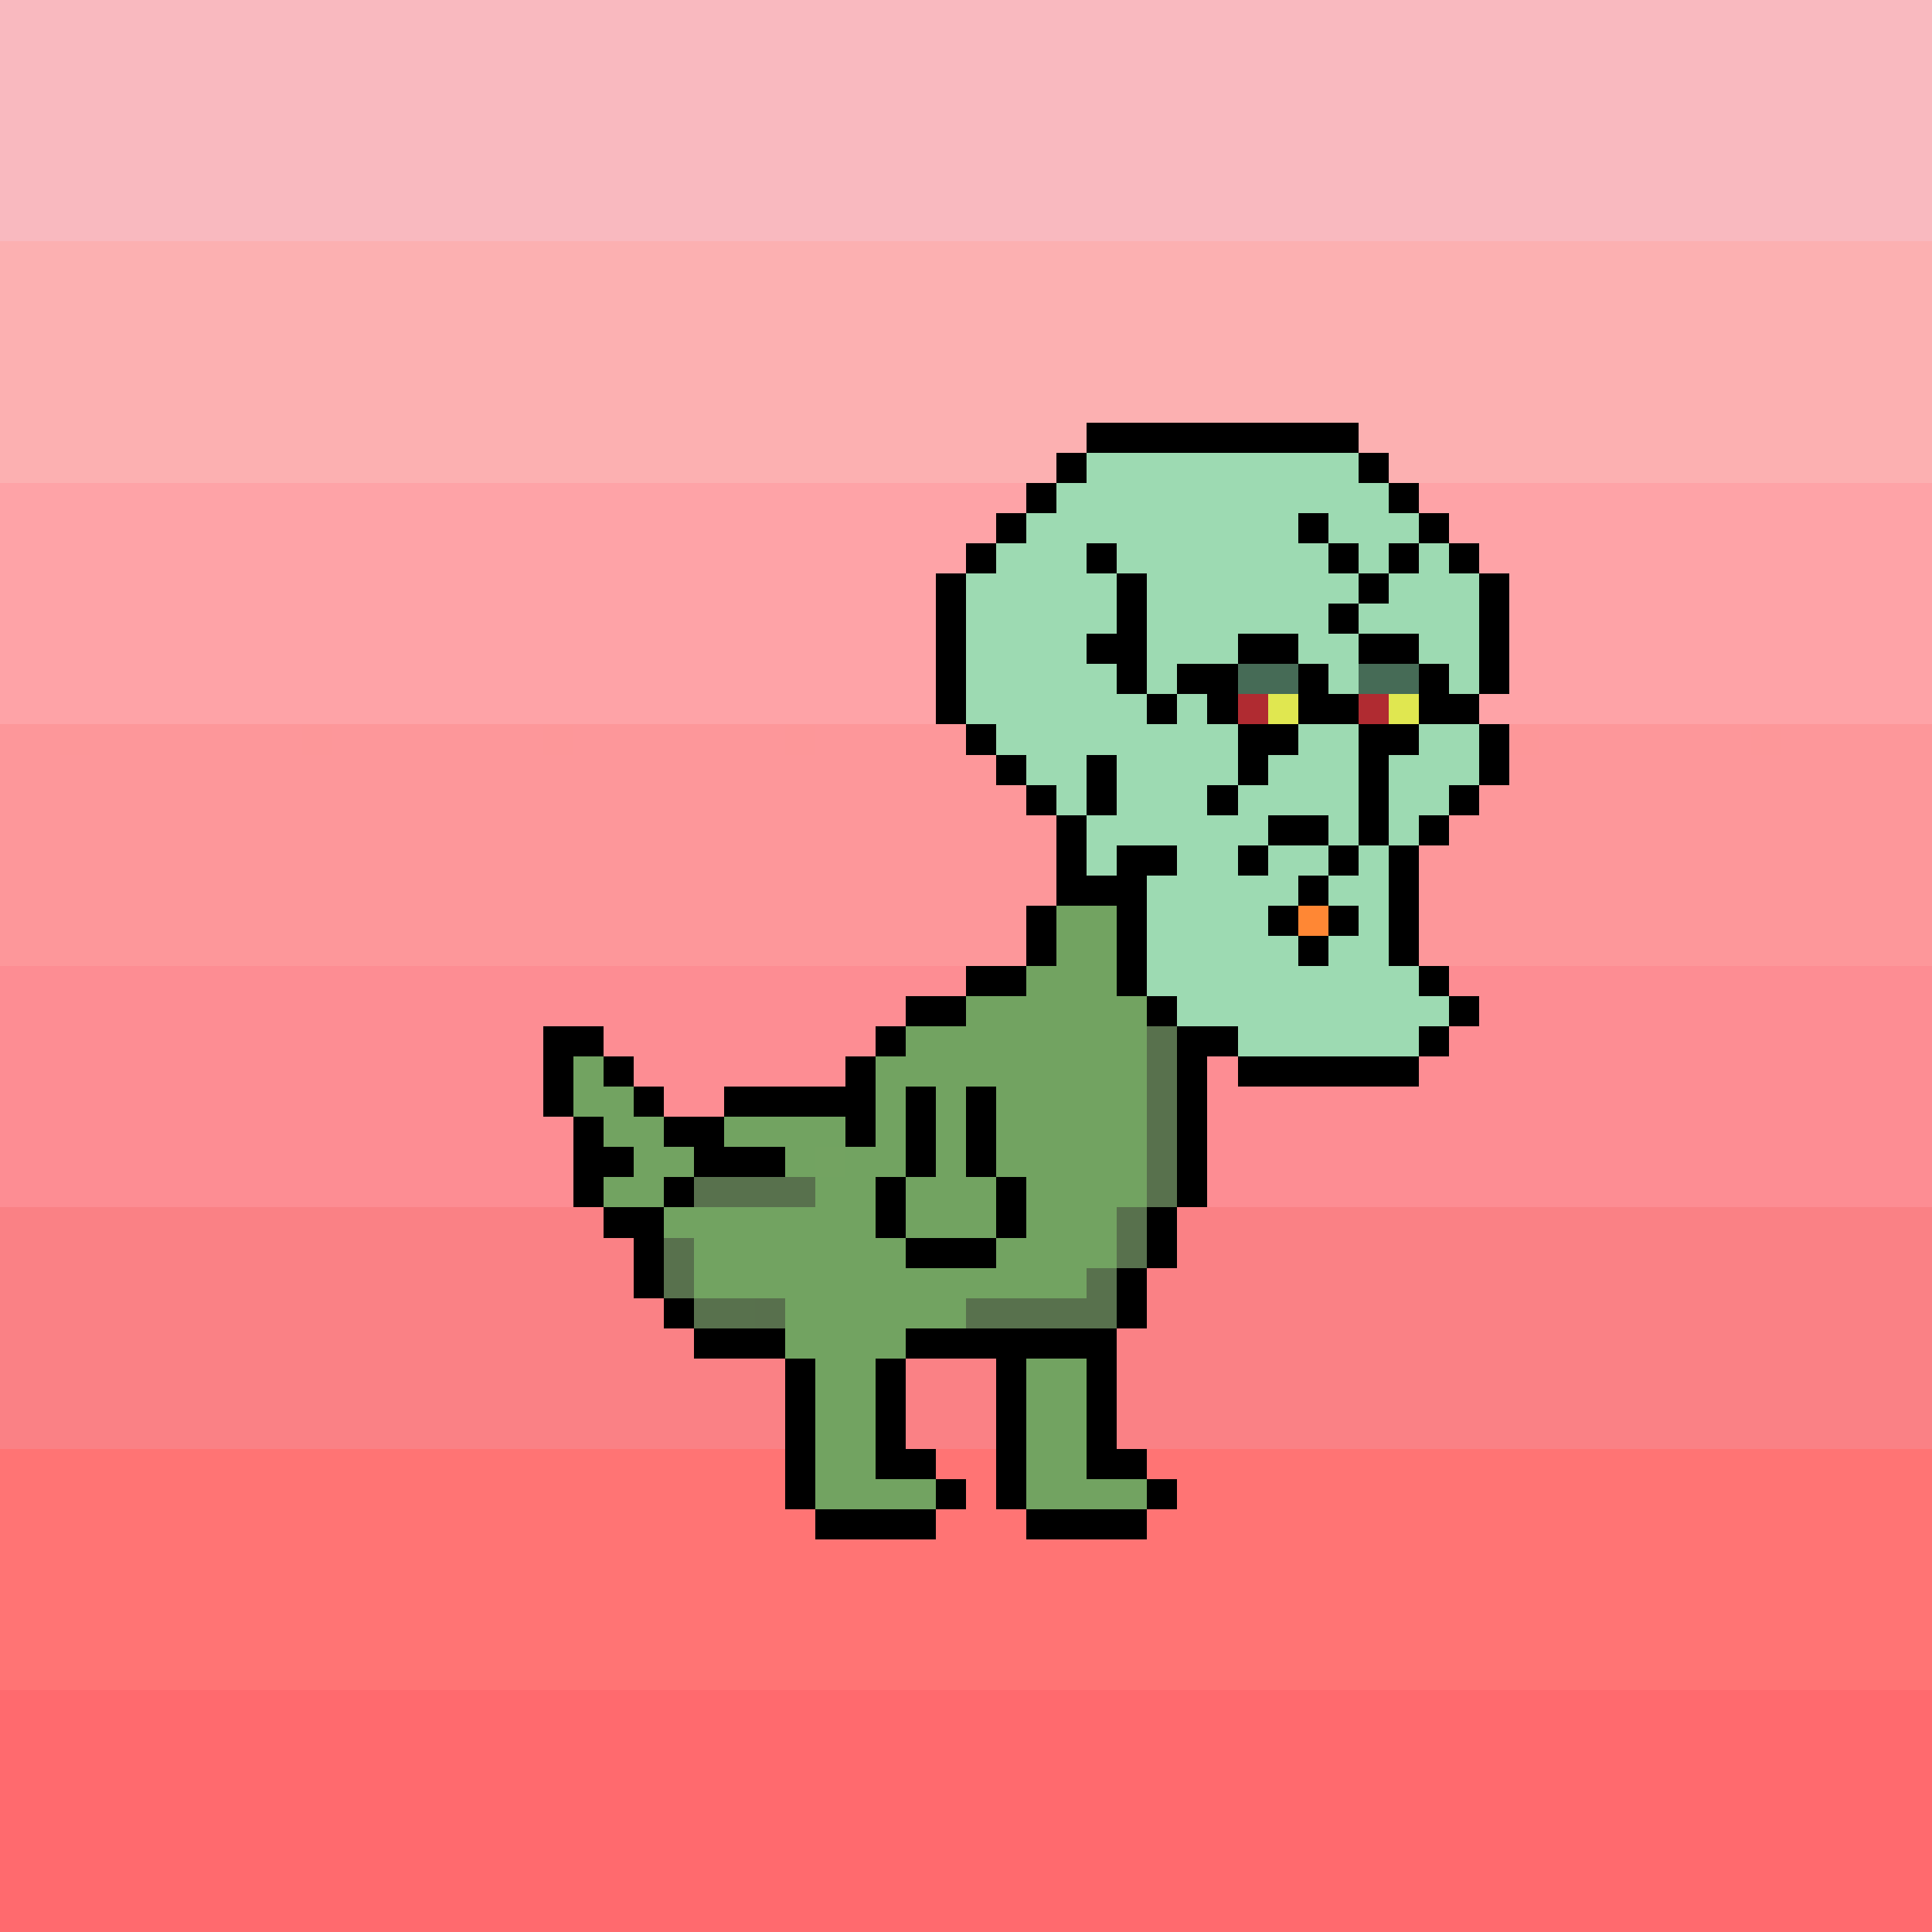 <svg viewBox="0 0 64 64" xmlns="http://www.w3.org/2000/svg" shape-rendering="crispEdges"><path fill="#f9b9bf" d="M 0 8,0 0,64 0,64 8"/><path fill="#ff6a6e" d="M 0 64,0 56,64 56,64 64"/><path fill="#fcb0b1" d="M 46 16,46 15,45 15,45 14,36 14,36 15,35 15,35 16,0 16,0 8,64 8,64 16"/><path fill="#ff7474" d="M 0 56,0 48,26 48,26 50,27 50,27 51,31 51,31 50,32 50,32 49,31 49,31 48,33 48,33 50,34 50,34 51,38 51,38 50,39 50,39 49,38 49,38 48,64 48,64 56"/><path fill="#fd979a" d="M 0 32,0 24,2 24,2 25,3 25,3 24,10 24,10 25,11 25,11 24,18 24,18 25,19 25,19 24,26 24,26 25,27 25,27 24,32 24,32 25,33 25,33 26,34 26,34 27,35 27,35 30,34 30,34 32"/><path fill="#fea3a7" d="M 0 24,0 16,34 16,34 17,33 17,33 18,32 18,32 19,31 19,31 24"/><path fill="#fa8185" d="M 37 48,37 44,38 44,38 42,39 42,39 40,64 40,64 48"/><path fill="#fd8d93" d="M 0 40,0 32,32 32,32 33,30 33,30 34,29 34,29 35,28 35,28 36,24 36,24 37,22 37,22 36,21 36,21 35,20 35,20 34,18 34,18 37,19 37,19 40"/><path fill="#9ddab2" d="M 46 32,47 32,47 33,48 33,48 34,47 34,47 35,41 35,41 34,39 34,39 33,38 33,38 29,39 29,39 28,37 28,37 29,36 29,36 27,35 27,35 26,34 26,34 25,33 25,33 24,32 24,32 19,33 19,33 18,34 18,34 17,35 17,35 16,36 16,36 15,45 15,45 16,46 16,46 17,47 17,47 18,46 18,46 19,45 19,45 18,44 18,44 17,43 17,43 18,44 18,44 19,45 19,45 20,44 20,44 21,47 21,47 22,48 22,48 23,49 23,49 19,48 19,48 18,47 18,47 19,46 19,46 20,45 20,45 23,44 23,44 22,43 22,43 21,41 21,41 22,39 22,39 23,38 23,38 19,37 19,37 18,36 18,36 19,37 19,37 21,36 21,36 22,37 22,37 23,38 23,38 24,39 24,39 23,40 23,40 24,41 24,41 26,42 26,42 25,43 25,43 24,45 24,45 28,47 28,47 27,48 27,48 26,49 26,49 24,47 24,47 25,46 25"/><path fill="#000000" d="M 40 23,40 24,43 24,43 25,42 25,42 26,40 26,40 27,41 27,41 21,43 21,43 24,47 24,47 25,46 25,46 32,48 32,48 35,40 35,40 40,38 40,38 44,30 44,30 48,31 48,31 51,27 51,27 45,23 45,23 44,26 44,26 50,32 50,32 49,29 49,29 45,33 45,33 50,39 50,39 49,38 49,38 51,34 51,34 45,36 45,36 49,38 49,38 48,37 48,37 42,39 42,39 33,37 33,37 30,34 30,34 33,30 33,30 35,28 35,28 36,24 36,24 38,26 38,26 39,22 39,22 44,23 44,23 43,21 43,21 41,20 41,20 39,21 39,21 38,20 38,20 37,18 37,18 34,20 34,20 35,19 35,19 40,23 40,23 38,22 38,22 36,20 36,20 35,21 35,21 37,28 37,28 38,29 38,29 34,32 34,32 32,35 32,35 26,33 26,33 24,31 24,31 19,33 19,33 17,35 17,35 15,46 15,46 17,48 17,48 18,46 18,46 20,44 20,44 21,47 21,47 24,49 24,49 18,48 18,48 19,50 19,50 23,48 23,48 22,45 22,45 18,43 18,43 17,44 17,44 19,47 19,47 16,45 16,45 14,36 14,36 16,34 16,34 18,32 18,32 25,34 25,34 27,37 27,37 25,36 25,36 29,37 29,37 28,39 28,39 29,38 29,38 34,41 34,41 36,47 36,47 34,49 34,49 33,47 33,47 27,49 27,49 24,50 24,50 26,48 26,48 28,41 28,41 29,42 29,42 27,44 27,44 30,42 30,42 31,45 31,45 30,44 30,44 32,43 32,43 29,45 29,45 23,44 23,44 22,39 22,39 24,38 24,38 19,36 19,36 18,37 18,37 21,36 21,36 22,37 22,37 23"/><path fill="#fa8185" d="M 0 48,0 40,20 40,20 41,21 41,21 43,22 43,22 44,23 44,23 45,26 45,26 48"/><path fill="#fd8d93" d="M 40 40,40 35,41 35,41 36,47 36,47 35,48 35,48 34,49 34,49 33,48 33,48 32,64 32,64 40"/><path fill="#72a361" d="M 27 40,27 39,28 39,28 37,24 37,24 38,26 38,26 39,27 39,27 38,29 38,29 35,30 35,30 34,32 34,32 33,34 33,34 32,35 32,35 30,37 30,37 33,38 33,38 40,37 40,37 42,36 42,36 43,32 43,32 44,30 44,30 45,29 45,29 49,31 49,31 50,27 50,27 45,26 45,26 43,23 43,23 41,22 41,22 39,23 39,23 38,22 38,22 37,21 37,21 36,20 36,20 35,19 35,19 37,20 37,20 38,21 38,21 39,20 39,20 40"/><path fill="#fd979a" d="M 47 32,47 28,48 28,48 27,49 27,49 26,50 26,50 25,51 25,51 24,58 24,58 25,59 25,59 24,64 24,64 32"/><path fill="#fea3a7" d="M 49 24,49 23,50 23,50 19,49 19,49 18,48 18,48 17,47 17,47 16,64 16,64 24"/><path fill="#58714d" d="M 38 42,36 42,36 43,32 43,32 44,37 44,37 40,39 40,39 34,38 34"/><path fill="#000000" d="M 33 42,30 42,30 36,31 36,31 39,29 39,29 41,34 41,34 39,32 39,32 36,33 36"/><path fill="#72a361" d="M 34 50,34 45,36 45,36 49,38 49,38 50"/><path fill="#fa8185" d="M 30 48,30 45,33 45,33 48"/><path fill="#58714d" d="M 22 43,22 41,23 41,23 44,25 44,25 43"/><path fill="#58714d" d="M 27 40,23 40,23 39,27 39"/><path fill="#466b56" d="M 43 23,41 23,41 22,43 22"/><path fill="#466b56" d="M 45 23,45 22,47 22,47 23"/><path fill="#58704d" d="M 25 44,25 43,26 43,26 44"/><path fill="#73a361" d="M 27 39,27 38,28 38,28 39"/><path fill="#ff8734" d="M 43 31,43 30,44 30,44 31"/><path fill="#b02b31" d="M 41 24,41 23,42 23,42 24"/><path fill="#b02b31" d="M 45 24,45 23,46 23,46 24"/><path fill="#e0e750" d="M 42 24,42 23,43 23,43 24"/><path fill="#e0e750" d="M 46 24,46 23,47 23,47 24"/><path fill="#fd9799" d="M 2 25,2 24,3 24,3 25"/><path fill="#fd9799" d="M 10 25,10 24,11 24,11 25"/><path fill="#fd9799" d="M 18 25,18 24,19 24,19 25"/><path fill="#fd9799" d="M 26 25,26 24,27 24,27 25"/><path fill="#fd9799" d="M 50 25,50 24,51 24,51 25"/><path fill="#fd9799" d="M 58 25,58 24,59 24,59 25"/></svg>
